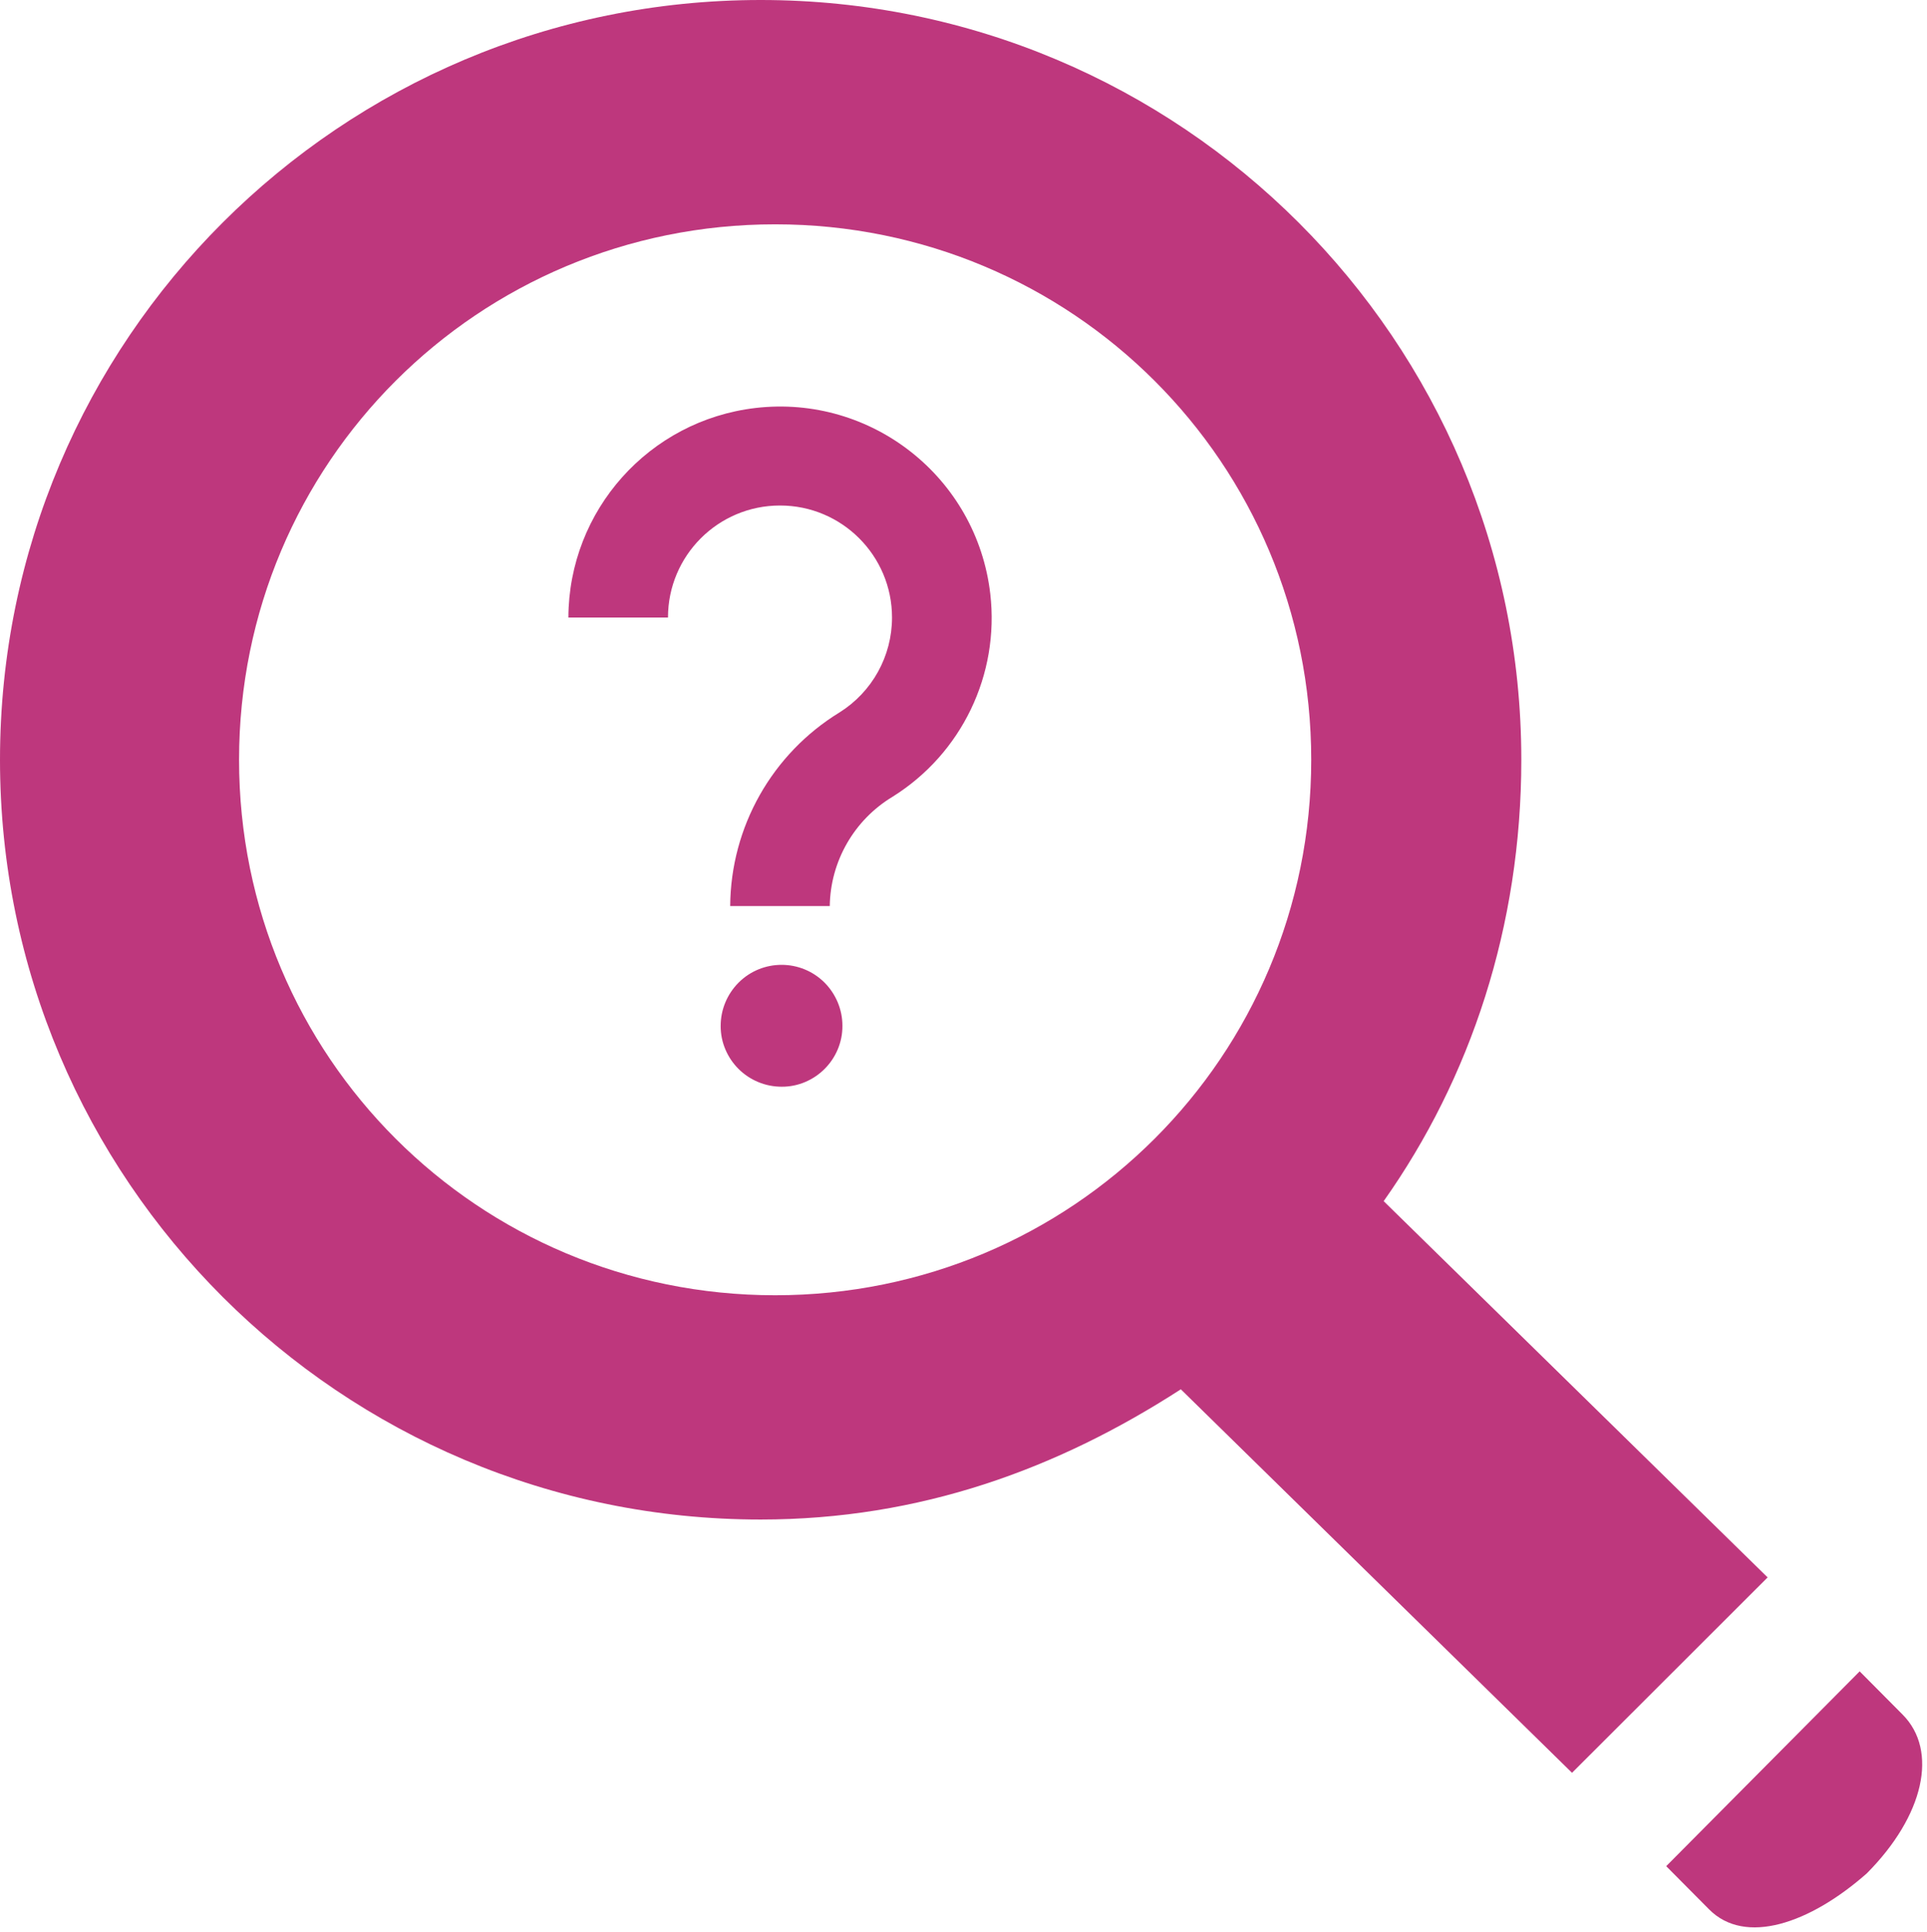 <svg width="399" height="400" xmlns="http://www.w3.org/2000/svg" xmlns:xlink="http://www.w3.org/1999/xlink" xml:space="preserve" overflow="hidden"><defs><clipPath id="clip0"><rect x="2955" y="1505" width="399" height="400"/></clipPath></defs><g clip-path="url(#clip0)" transform="translate(-2955 -1505)"><path d="M3348.96 1859.96 3340.06 1851 3300 1891.33 3308.9 1900.29C3316.32 1907.76 3329.67 1903.28 3341.54 1892.82 3353.41 1880.87 3356.38 1867.43 3348.96 1859.96Z" fill="#BE377D" fill-rule="evenodd"/><path d="M3241.5 1753.66C3259.5 1728.2 3270 1696.74 3270 1662.29 3270 1575.4 3199.5 1505 3112.5 1505 3025.5 1505 2955 1575.4 2955 1662.29 2955 1749.17 3025.5 1819.57 3112.5 1819.57 3145.5 1819.57 3174 1809.09 3199.5 1792.61L3280.5 1872 3321 1831.55 3241.5 1753.66ZM3115.5 1773.14C3054 1773.14 3004.5 1723.7 3004.5 1662.29 3004.5 1600.87 3054 1551.44 3115.5 1551.44 3177 1551.44 3226.5 1600.87 3226.5 1662.29 3226.5 1723.7 3177 1773.14 3115.5 1773.14Z" fill="#BE377D" fill-rule="evenodd"/><g><g><g><path d="M3160.04 1627.9C3157.23 1603.85 3135.46 1586.65 3111.42 1589.46 3089.39 1592.04 3072.76 1610.66 3072.69 1632.84L3093.31 1632.84C3093.31 1620.03 3103.69 1609.65 3116.5 1609.65 3129.31 1609.64 3139.7 1620.03 3139.7 1632.84 3139.7 1640.83 3135.59 1648.25 3128.82 1652.49 3114.86 1661.04 3106.3 1676.19 3106.19 1692.57L3126.81 1692.57C3126.94 1683.29 3131.86 1674.74 3139.8 1669.95 3154.11 1661.02 3161.99 1644.65 3160.04 1627.9Z" fill="#BE377D"/><path d="M3125.75 1708.44 3125.75 1708.44C3120.83 1703.51 3112.85 1703.51 3107.93 1708.42 3107.92 1708.43 3107.92 1708.43 3107.91 1708.44 3106.76 1709.6 3105.84 1710.97 3105.21 1712.47 3104.55 1714.03 3104.22 1715.7 3104.22 1717.39 3104.21 1719.07 3104.55 1720.74 3105.21 1722.28 3106.5 1725.31 3108.91 1727.71 3111.94 1728.98 3113.5 1729.64 3115.17 1729.97 3116.86 1729.97 3118.54 1729.98 3120.21 1729.64 3121.75 1728.98 3124.76 1727.7 3127.16 1725.3 3128.44 1722.29 3129.1 1720.74 3129.44 1719.08 3129.43 1717.39 3129.44 1715.71 3129.1 1714.03 3128.45 1712.48 3127.81 1710.97 3126.9 1709.6 3125.75 1708.44Z" fill="#BE377D"/></g></g></g></g></svg>